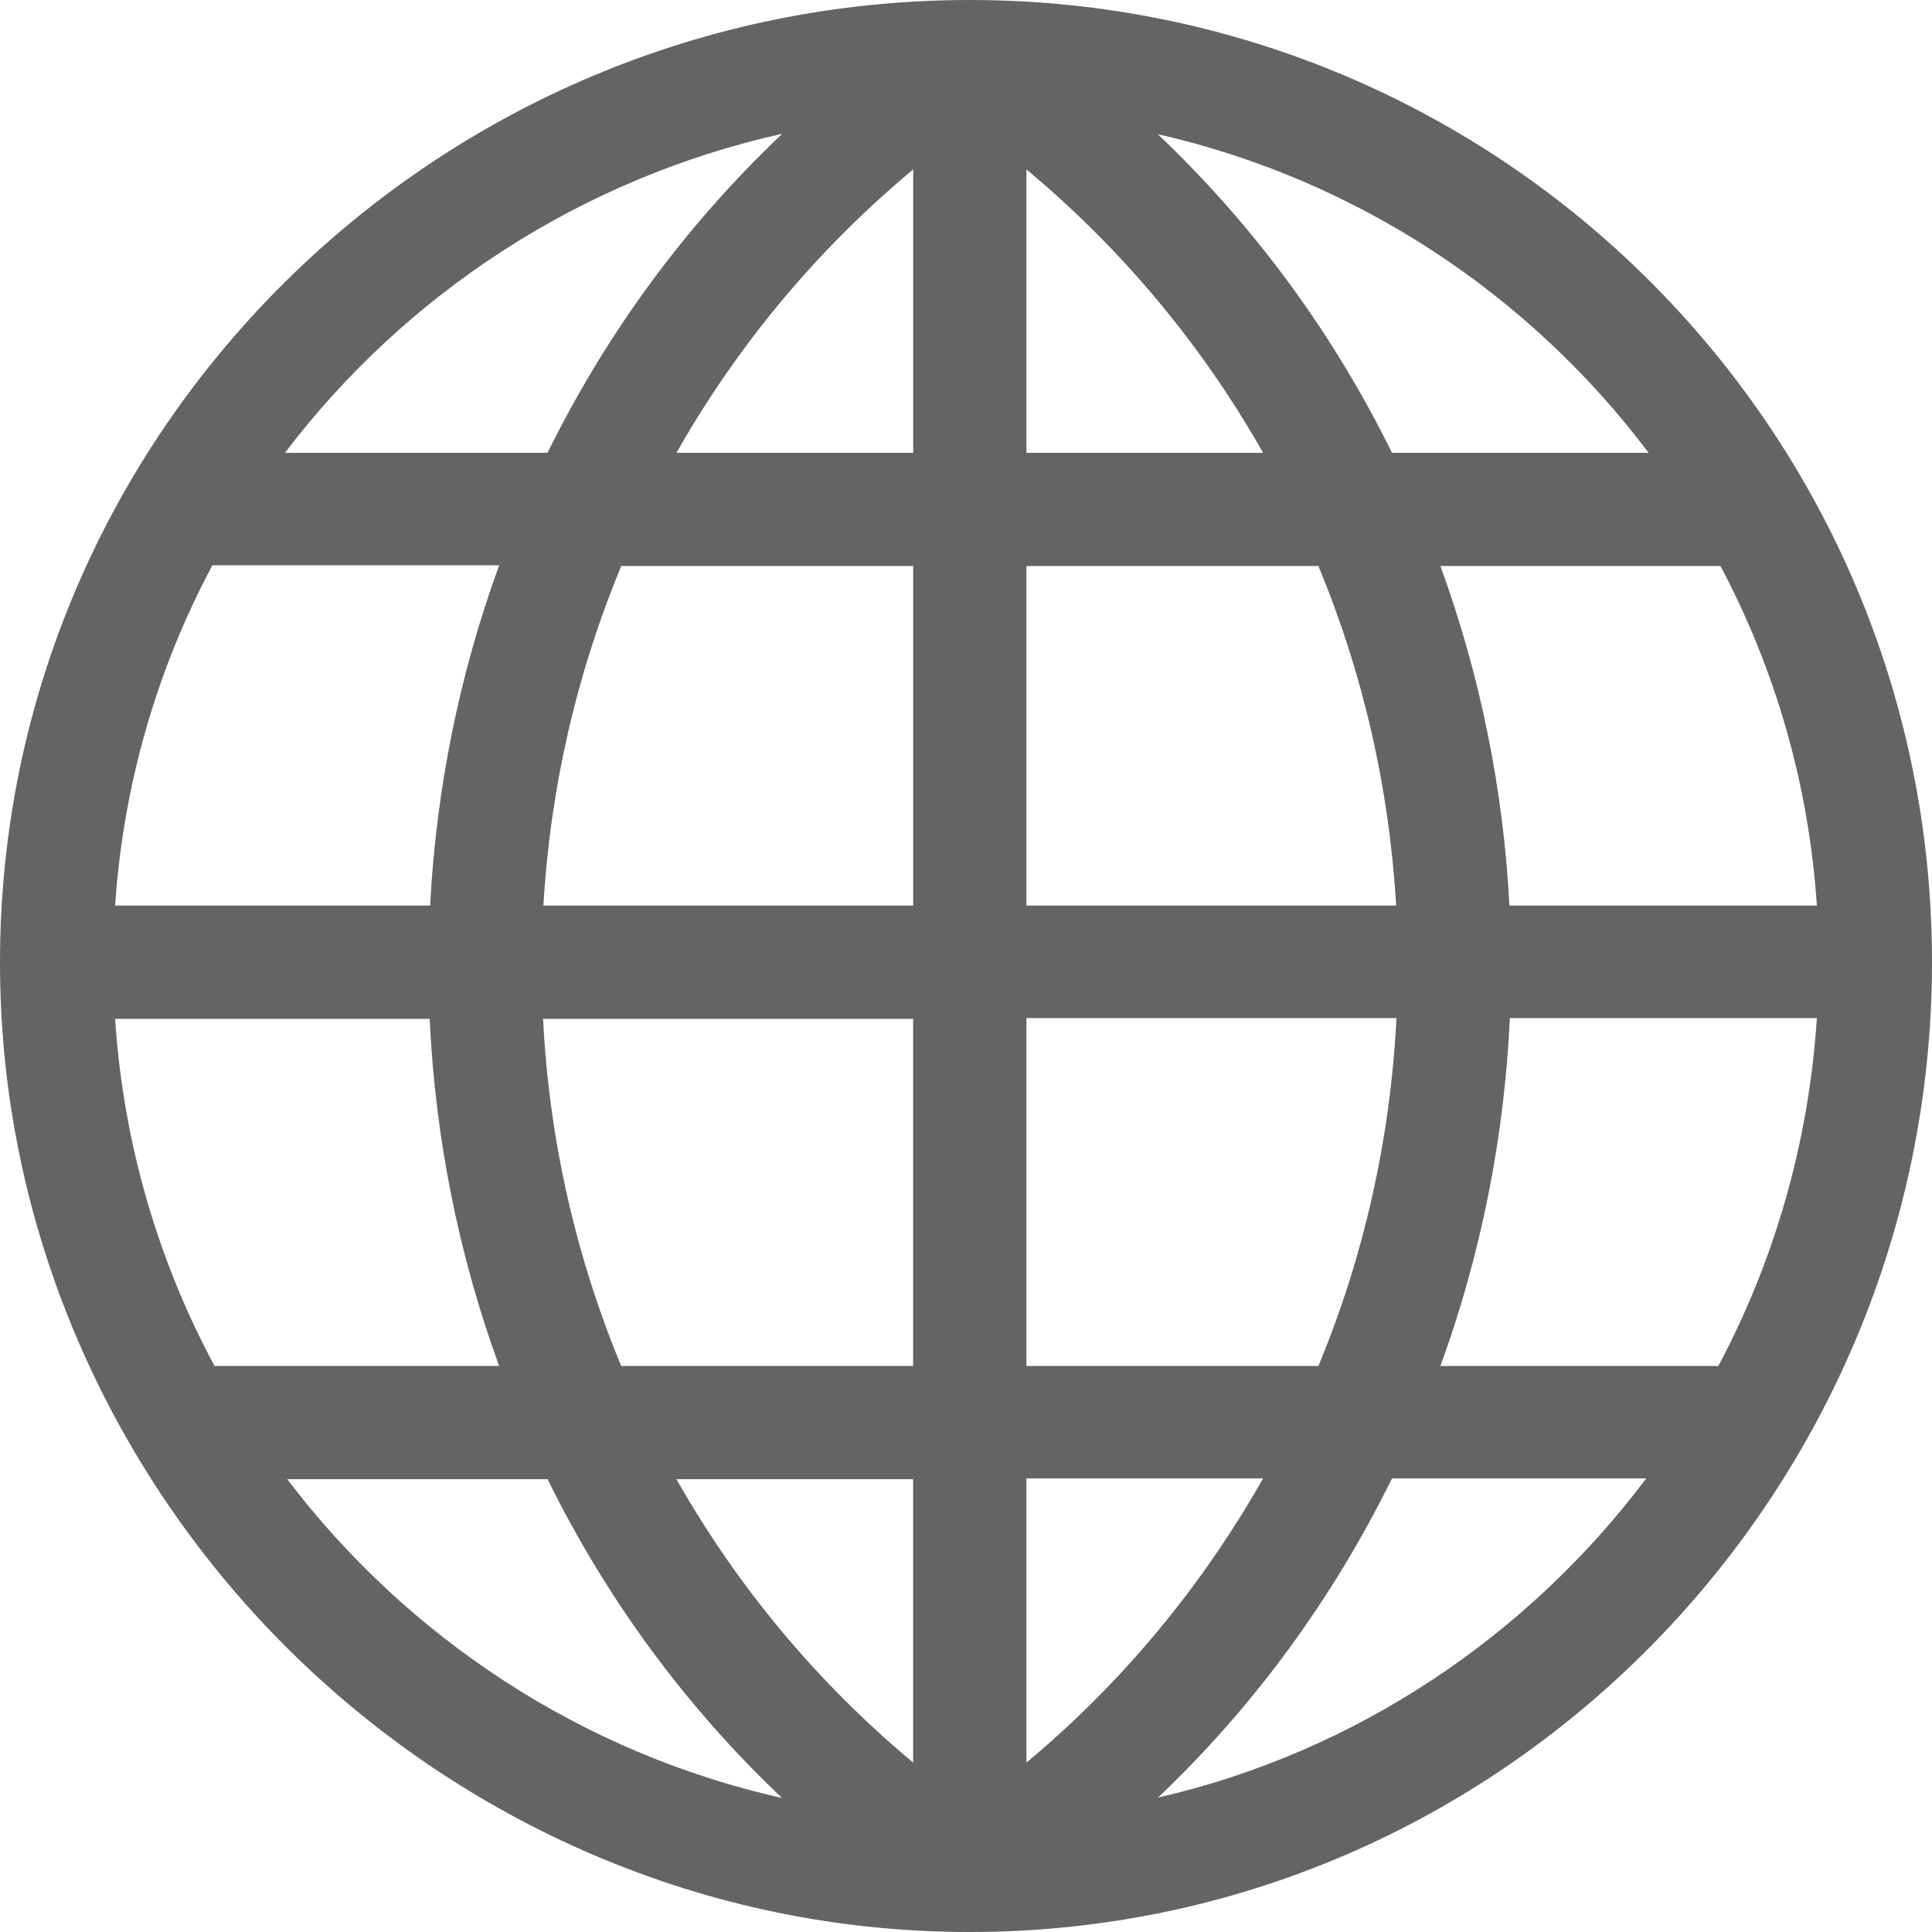 <svg width="22" height="22" viewBox="0 0 22 22" fill="none" xmlns="http://www.w3.org/2000/svg">
<path d="M11.056 0C11.055 0 11.054 0 11.053 0C11.05 0 11.046 0 11.043 0C11.043 0 11.042 0 11.041 0C11.04 0 11.039 4.29688e-05 11.037 4.29688e-05C4.975 0.003 0 4.909 0 10.957C0 12.436 0.295 13.876 0.876 15.238C2 17.873 4.121 19.997 6.762 21.124C8.124 21.705 9.564 22 11.042 22C11.043 22 11.043 22 11.043 22C11.044 22 11.046 22 11.046 22C17.129 21.998 22 16.987 22 10.957C22 4.91 17.112 0.007 11.056 0ZM8.908 1.523C7.809 2.565 6.911 3.785 6.235 5.156H3.245C4.616 3.35 6.61 2.034 8.908 1.523ZM2.419 6.437H5.684C5.233 7.672 4.966 8.989 4.898 10.312H1.311C1.404 8.923 1.794 7.605 2.419 6.437ZM2.443 15.555C1.803 14.363 1.404 13.023 1.311 11.602H4.893C4.955 12.955 5.223 14.293 5.684 15.555H2.443ZM3.271 16.844H6.235C6.91 18.212 7.806 19.432 8.905 20.474C6.623 19.962 4.641 18.648 3.271 16.844ZM6.184 11.602H10.398V15.555H7.074C6.559 14.315 6.253 12.98 6.184 11.602ZM10.399 20.071C9.303 19.159 8.394 18.063 7.703 16.844H10.398V20.071H10.399ZM10.399 10.312H6.188C6.266 8.964 6.57 7.66 7.074 6.445H10.399V10.312ZM10.399 5.156H7.703C8.394 3.937 9.303 2.841 10.399 1.929V5.156ZM19.591 6.445C20.211 7.614 20.597 8.923 20.689 10.312H17.188C17.12 8.989 16.853 7.681 16.402 6.445H19.591ZM18.773 5.156H15.851C15.177 3.789 14.281 2.57 13.184 1.528C15.451 2.043 17.418 3.356 18.773 5.156ZM11.688 1.929C12.783 2.841 13.692 3.937 14.383 5.156H11.688V1.929ZM11.688 6.445H15.013C15.517 7.659 15.82 8.965 15.898 10.312H11.688V6.445ZM15.902 11.593C15.833 12.971 15.528 14.315 15.013 15.555H11.688V11.593H15.902ZM11.688 20.071V16.835H14.383C13.692 18.055 12.783 19.159 11.688 20.071ZM13.187 20.469C14.282 19.429 15.177 18.202 15.851 16.835H18.746C17.394 18.633 15.438 19.953 13.187 20.469ZM16.402 15.555C16.863 14.293 17.131 12.946 17.193 11.593H20.689C20.597 13.015 20.202 14.363 19.567 15.555H16.402Z" fill="#646464"/>
</svg>
